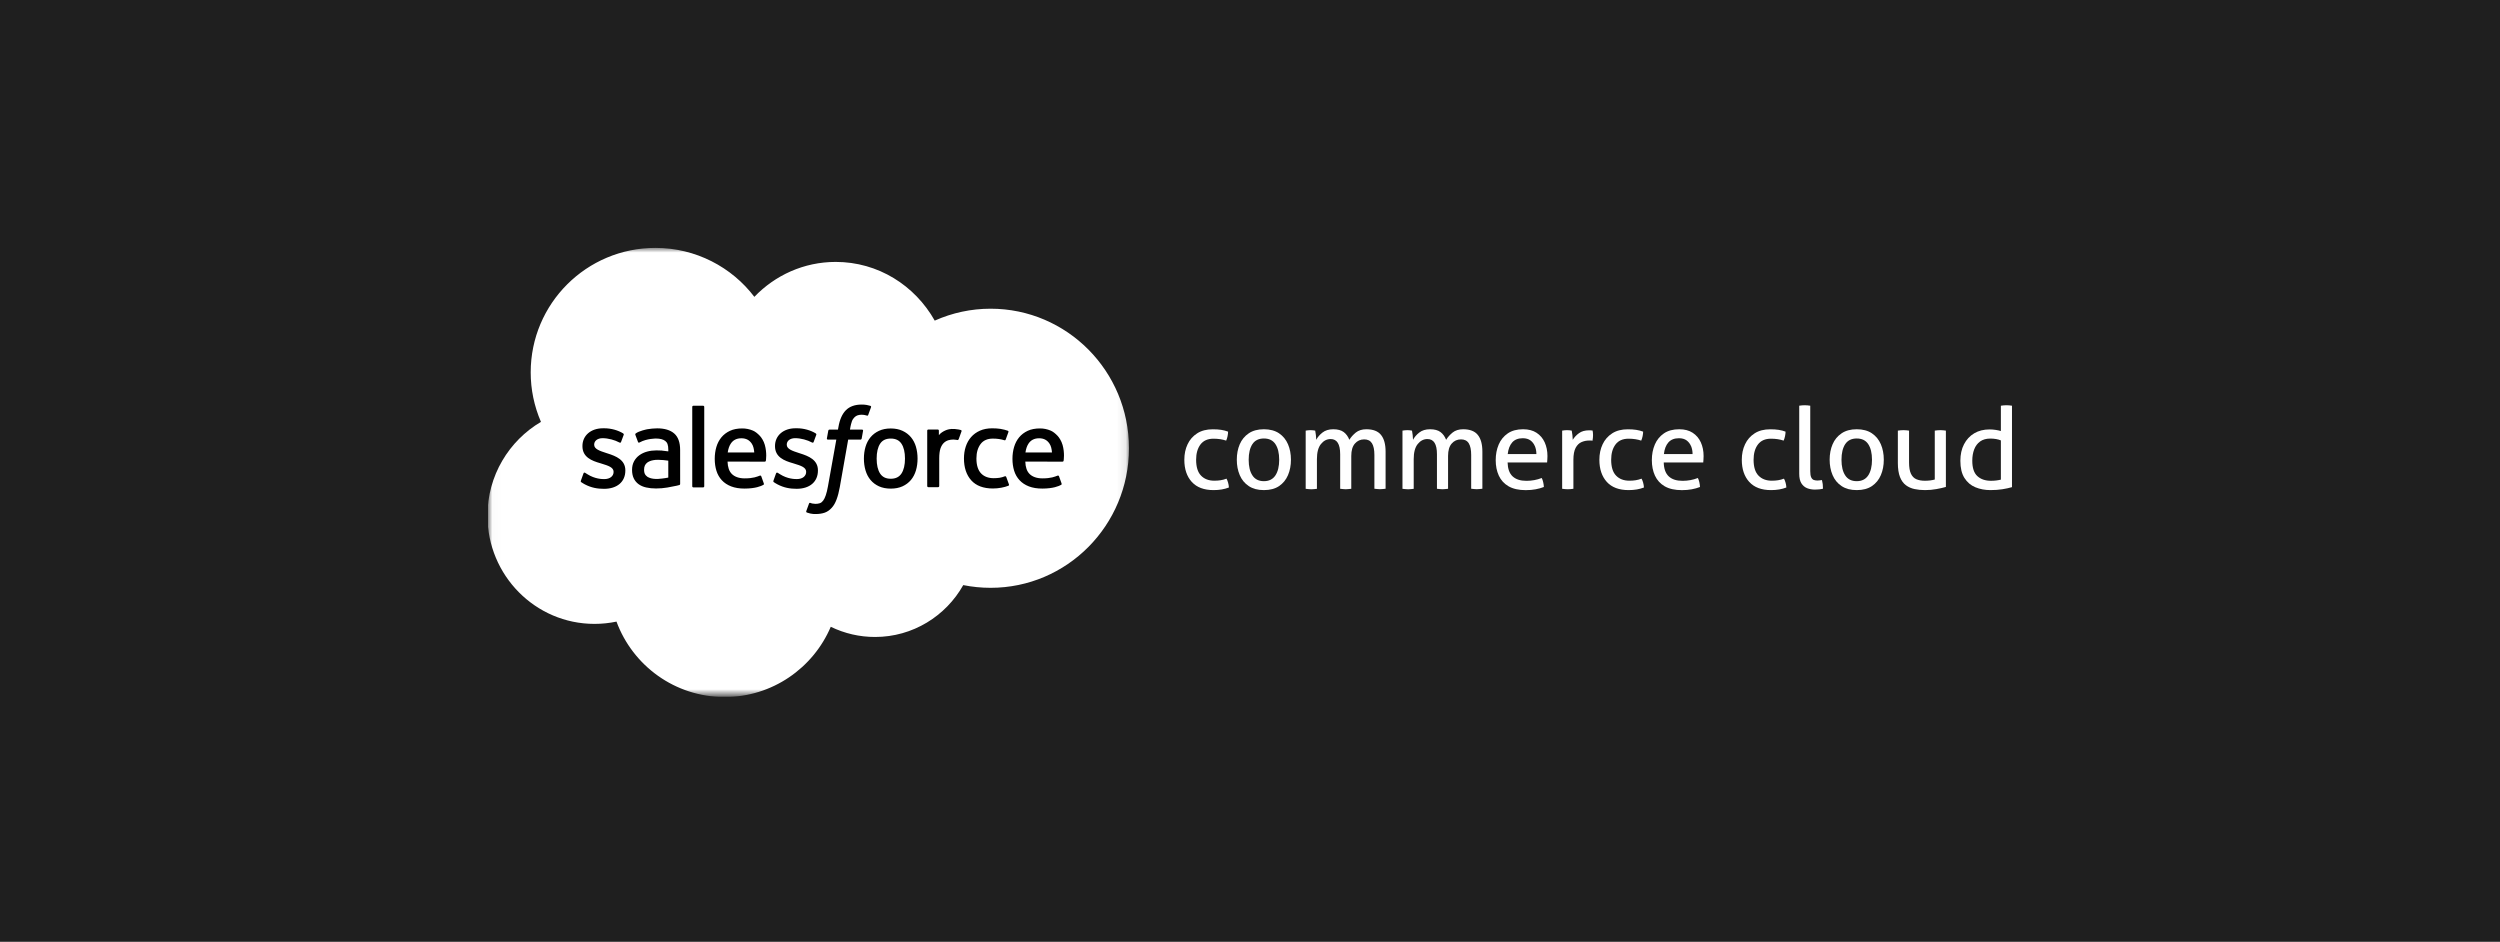<svg width="292" height="110" viewBox="0 0 292 110" fill="none" xmlns="http://www.w3.org/2000/svg">
<rect width="292" height="110" fill="#1F1F1F"/>
<g clip-path="url(#clip0_4579_2506)">
<mask id="mask0_4579_2506" style="mask-type:luminance" maskUnits="userSpaceOnUse" x="57" y="28" width="75" height="54">
<path d="M57.016 28.94H131.907V81.253H57.016V28.94Z" fill="white"/>
</mask>
<g mask="url(#mask0_4579_2506)">
<path fill-rule="evenodd" clip-rule="evenodd" d="M88.113 34.667C90.53 32.15 93.895 30.592 97.612 30.592C102.568 30.592 106.863 33.345 109.176 37.448C111.229 36.53 113.453 36.056 115.701 36.057C124.622 36.057 131.863 43.354 131.863 52.357C131.863 61.361 124.622 68.657 115.701 68.657C114.611 68.657 113.548 68.547 112.507 68.34C110.484 71.947 106.615 74.398 102.21 74.398C100.416 74.401 98.646 73.994 97.034 73.208C94.982 78.027 90.205 81.413 84.644 81.413C78.834 81.413 73.905 77.751 72.006 72.603C71.16 72.781 70.298 72.871 69.434 72.87C62.523 72.87 56.934 67.198 56.934 60.232C56.934 55.551 59.45 51.477 63.184 49.274C62.392 47.449 61.984 45.481 61.986 43.492C61.986 35.452 68.512 28.954 76.551 28.954C81.26 28.954 85.472 31.198 88.115 34.681" fill="white"/>
</g>
<path fill-rule="evenodd" clip-rule="evenodd" d="M67.848 56.143C67.801 56.266 67.865 56.291 67.88 56.313C68.021 56.415 68.164 56.489 68.307 56.572C69.072 56.976 69.794 57.095 70.548 57.095C72.084 57.095 73.04 56.277 73.04 54.961V54.935C73.04 53.718 71.96 53.275 70.953 52.958L70.821 52.915C70.058 52.668 69.4 52.453 69.4 51.952V51.926C69.4 51.496 69.786 51.18 70.38 51.18C71.041 51.18 71.829 51.4 72.332 51.678C72.332 51.678 72.482 51.775 72.536 51.631C72.565 51.553 72.822 50.865 72.85 50.788C72.879 50.707 72.828 50.647 72.775 50.615C72.197 50.263 71.398 50.023 70.573 50.023L70.419 50.024C69.012 50.024 68.029 50.874 68.029 52.092V52.118C68.029 53.401 69.114 53.819 70.127 54.108L70.29 54.159C71.028 54.386 71.667 54.583 71.667 55.101V55.127C71.667 55.603 71.251 55.958 70.585 55.958C70.326 55.958 69.5 55.954 68.605 55.388C68.497 55.325 68.435 55.28 68.352 55.229C68.308 55.202 68.198 55.154 68.15 55.298L67.847 56.141M90.342 56.141C90.295 56.263 90.359 56.289 90.374 56.311C90.514 56.413 90.658 56.486 90.801 56.569C91.567 56.974 92.288 57.092 93.042 57.092C94.579 57.092 95.534 56.275 95.534 54.959V54.933C95.534 53.716 94.458 53.272 93.447 52.956L93.315 52.913C92.552 52.666 91.894 52.451 91.894 51.949V51.924C91.894 51.494 92.28 51.178 92.875 51.178C93.535 51.178 94.32 51.398 94.827 51.676C94.827 51.676 94.976 51.772 95.031 51.628C95.06 51.55 95.317 50.863 95.342 50.786C95.371 50.705 95.32 50.644 95.267 50.613C94.689 50.261 93.891 50.021 93.065 50.021L92.911 50.022C91.504 50.022 90.521 50.872 90.521 52.089V52.115C90.521 53.398 91.606 53.817 92.619 54.106L92.782 54.157C93.522 54.384 94.159 54.581 94.159 55.099V55.124C94.159 55.601 93.743 55.956 93.076 55.956C92.817 55.956 91.989 55.951 91.097 55.386C90.989 55.323 90.925 55.279 90.843 55.227C90.816 55.209 90.686 55.158 90.641 55.296L90.339 56.138M105.702 53.561C105.702 54.305 105.564 54.891 105.292 55.307C105.021 55.717 104.612 55.918 104.042 55.918C103.472 55.918 103.065 55.719 102.797 55.31C102.528 54.897 102.393 54.307 102.393 53.564C102.393 52.821 102.529 52.237 102.797 51.827C103.064 51.419 103.469 51.224 104.042 51.224C104.615 51.224 105.022 51.421 105.292 51.827C105.565 52.237 105.702 52.821 105.702 53.564M106.985 52.185C106.859 51.758 106.663 51.383 106.402 51.069C106.14 50.756 105.81 50.502 105.416 50.321C105.025 50.138 104.562 50.045 104.039 50.045C103.516 50.045 103.056 50.138 102.663 50.321C102.272 50.503 101.938 50.756 101.677 51.069C101.416 51.383 101.22 51.758 101.093 52.185C100.968 52.609 100.904 53.071 100.904 53.564C100.904 54.057 100.968 54.519 101.093 54.943C101.219 55.37 101.415 55.745 101.677 56.059C101.939 56.372 102.272 56.623 102.663 56.802C103.056 56.98 103.519 57.071 104.039 57.071C104.56 57.071 105.022 56.98 105.413 56.802C105.804 56.623 106.137 56.372 106.399 56.059C106.66 55.745 106.856 55.37 106.983 54.943C107.108 54.519 107.171 54.057 107.171 53.564C107.171 53.074 107.108 52.609 106.983 52.185M117.528 55.709C117.486 55.584 117.364 55.631 117.364 55.631C117.178 55.703 116.979 55.769 116.767 55.802C116.553 55.835 116.315 55.852 116.065 55.852C115.445 55.852 114.949 55.667 114.597 55.301C114.242 54.935 114.044 54.346 114.046 53.547C114.048 52.821 114.224 52.275 114.539 51.857C114.85 51.444 115.329 51.229 115.963 51.229C116.491 51.229 116.896 51.291 117.32 51.423C117.32 51.423 117.421 51.467 117.469 51.335C117.581 51.023 117.665 50.8 117.785 50.459C117.82 50.361 117.736 50.32 117.705 50.308C117.539 50.243 117.146 50.137 116.849 50.092C116.571 50.049 116.249 50.027 115.885 50.027C115.346 50.027 114.867 50.12 114.456 50.302C114.046 50.485 113.699 50.737 113.424 51.051C113.148 51.365 112.939 51.74 112.799 52.166C112.66 52.59 112.59 53.056 112.59 53.549C112.59 54.611 112.876 55.473 113.443 56.104C114.01 56.737 114.864 57.056 115.976 57.056C116.634 57.056 117.309 56.923 117.793 56.731C117.793 56.731 117.886 56.687 117.846 56.579L117.529 55.709M119.773 52.845C119.834 52.432 119.948 52.088 120.125 51.821C120.392 51.414 120.797 51.191 121.367 51.191C121.937 51.191 122.314 51.415 122.584 51.821C122.763 52.09 122.841 52.446 122.871 52.845L119.759 52.845L119.773 52.845ZM124.096 51.937C123.986 51.526 123.716 51.111 123.54 50.921C123.259 50.621 122.986 50.409 122.714 50.293C122.32 50.126 121.897 50.04 121.469 50.041C120.927 50.041 120.434 50.132 120.035 50.319C119.635 50.506 119.299 50.762 119.035 51.081C118.771 51.401 118.573 51.778 118.446 52.21C118.319 52.637 118.255 53.105 118.255 53.595C118.255 54.096 118.322 54.562 118.452 54.983C118.584 55.407 118.796 55.779 119.083 56.087C119.369 56.398 119.735 56.64 120.176 56.811C120.614 56.98 121.145 57.068 121.754 57.066C123.009 57.062 123.67 56.783 123.94 56.631C123.988 56.604 124.033 56.558 123.977 56.424L123.693 55.628C123.649 55.509 123.529 55.552 123.529 55.552C123.218 55.668 122.778 55.877 121.745 55.874C121.071 55.873 120.572 55.674 120.258 55.362C119.939 55.043 119.779 54.578 119.755 53.917L124.105 53.92C124.105 53.92 124.219 53.919 124.231 53.807C124.236 53.761 124.38 52.915 124.102 51.938L124.096 51.937ZM84.998 52.845C85.06 52.432 85.173 52.088 85.351 51.821C85.617 51.414 86.022 51.191 86.592 51.191C87.162 51.191 87.54 51.415 87.809 51.821C87.988 52.09 88.066 52.446 88.096 52.845L84.984 52.845L84.998 52.845ZM89.321 51.937C89.212 51.526 88.941 51.111 88.765 50.921C88.484 50.621 88.211 50.409 87.939 50.293C87.545 50.126 87.122 50.04 86.694 50.041C86.152 50.041 85.659 50.132 85.26 50.319C84.861 50.506 84.525 50.762 84.26 51.081C83.997 51.401 83.798 51.778 83.671 52.21C83.545 52.637 83.481 53.105 83.481 53.595C83.481 54.096 83.547 54.562 83.678 54.983C83.81 55.407 84.022 55.779 84.306 56.087C84.592 56.398 84.959 56.64 85.399 56.811C85.837 56.98 86.365 57.068 86.977 57.066C88.232 57.062 88.893 56.783 89.163 56.631C89.211 56.604 89.257 56.558 89.2 56.424L88.916 55.628C88.872 55.509 88.752 55.552 88.752 55.552C88.441 55.668 88 55.877 86.968 55.874C86.296 55.873 85.795 55.674 85.481 55.362C85.162 55.043 85.002 54.578 84.977 53.917L89.328 53.92C89.328 53.92 89.442 53.919 89.454 53.807C89.459 53.761 89.603 52.915 89.324 51.938L89.321 51.937ZM75.609 55.681C75.439 55.545 75.415 55.512 75.359 55.424C75.272 55.291 75.228 55.102 75.228 54.859C75.228 54.479 75.355 54.204 75.617 54.019C75.614 54.02 75.991 53.694 76.878 53.706C77.272 53.713 77.666 53.746 78.056 53.806V55.78H78.057C78.057 55.78 77.506 55.899 76.884 55.936C76 55.989 75.609 55.682 75.612 55.683L75.609 55.681ZM77.338 52.625C77.162 52.612 76.934 52.606 76.661 52.606C76.289 52.606 75.929 52.652 75.593 52.743C75.254 52.834 74.948 52.976 74.687 53.164C74.425 53.351 74.209 53.596 74.056 53.88C73.902 54.166 73.824 54.502 73.824 54.882C73.824 55.268 73.891 55.601 74.023 55.873C74.153 56.144 74.347 56.378 74.59 56.554C74.832 56.729 75.13 56.859 75.474 56.936C75.816 57.014 76.201 57.054 76.625 57.054C77.071 57.054 77.514 57.016 77.944 56.944C78.31 56.881 78.674 56.81 79.037 56.731C79.182 56.698 79.343 56.654 79.343 56.654C79.45 56.627 79.442 56.512 79.442 56.512L79.439 52.547C79.439 51.677 79.207 51.03 78.748 50.631C78.291 50.232 77.622 50.031 76.755 50.031C76.43 50.031 75.904 50.075 75.59 50.138C75.59 50.138 74.643 50.322 74.252 50.628C74.252 50.628 74.166 50.681 74.213 50.8L74.521 51.627C74.559 51.734 74.664 51.697 74.664 51.697C74.664 51.697 74.697 51.684 74.735 51.661C75.569 51.207 76.627 51.221 76.627 51.221C77.095 51.221 77.458 51.316 77.7 51.502C77.938 51.684 78.058 51.959 78.058 52.537V52.72C77.687 52.666 77.343 52.635 77.343 52.635L77.338 52.625ZM112.306 50.387C112.312 50.372 112.315 50.356 112.316 50.341C112.316 50.325 112.313 50.309 112.306 50.295C112.3 50.28 112.291 50.267 112.28 50.256C112.269 50.245 112.255 50.236 112.241 50.23C112.167 50.202 111.797 50.124 111.514 50.107C110.969 50.072 110.666 50.164 110.393 50.287C110.124 50.408 109.826 50.603 109.661 50.829L109.66 50.3C109.66 50.228 109.609 50.169 109.536 50.169H108.423C108.351 50.169 108.299 50.228 108.299 50.3V56.771C108.299 56.806 108.313 56.839 108.337 56.864C108.362 56.889 108.396 56.903 108.431 56.903H109.57C109.605 56.903 109.639 56.889 109.664 56.864C109.688 56.839 109.702 56.806 109.702 56.771V53.522C109.702 53.087 109.75 52.655 109.846 52.382C109.94 52.112 110.068 51.897 110.225 51.743C110.376 51.594 110.56 51.484 110.762 51.421C110.952 51.367 111.149 51.339 111.346 51.339C111.573 51.339 111.822 51.397 111.822 51.397C111.906 51.407 111.953 51.355 111.981 51.28C112.056 51.082 112.267 50.487 112.309 50.369" fill="black"/>
<path fill-rule="evenodd" clip-rule="evenodd" d="M101.66 47.401C101.519 47.358 101.375 47.324 101.23 47.299C101.035 47.266 100.838 47.251 100.64 47.253C99.855 47.253 99.235 47.475 98.8 47.913C98.369 48.348 98.075 49.011 97.928 49.883L97.875 50.177H96.889C96.889 50.177 96.768 50.172 96.743 50.304L96.581 51.207C96.57 51.293 96.607 51.347 96.723 51.347H97.682L96.709 56.782C96.632 57.22 96.545 57.58 96.448 57.853C96.353 58.123 96.26 58.324 96.145 58.471C96.034 58.613 95.929 58.717 95.748 58.778C95.598 58.828 95.426 58.851 95.237 58.851C95.132 58.851 94.992 58.834 94.889 58.813C94.785 58.793 94.732 58.77 94.654 58.737C94.654 58.737 94.542 58.694 94.497 58.807C94.461 58.899 94.206 59.603 94.175 59.69C94.144 59.776 94.188 59.843 94.242 59.863C94.37 59.909 94.465 59.938 94.639 59.979C94.881 60.036 95.084 60.039 95.275 60.039C95.675 60.039 96.039 59.983 96.341 59.874C96.645 59.764 96.91 59.573 97.144 59.314C97.397 59.035 97.556 58.742 97.708 58.343C97.859 57.947 97.987 57.456 98.09 56.883L99.068 51.347H100.499C100.499 51.347 100.62 51.351 100.645 51.22L100.807 50.317C100.818 50.231 100.781 50.177 100.665 50.177H99.276C99.283 50.146 99.346 49.657 99.506 49.198C99.574 49.001 99.702 48.843 99.81 48.734C99.912 48.631 100.036 48.553 100.174 48.508C100.325 48.461 100.482 48.438 100.64 48.441C100.771 48.441 100.899 48.456 100.997 48.477C101.132 48.505 101.184 48.52 101.219 48.531C101.361 48.574 101.38 48.532 101.407 48.464L101.739 47.552C101.774 47.454 101.69 47.413 101.66 47.401ZM82.256 56.794C82.256 56.867 82.204 56.926 82.131 56.926H80.98C80.906 56.926 80.855 56.867 80.855 56.794V47.524C80.855 47.452 80.906 47.393 80.98 47.393H82.131C82.204 47.393 82.256 47.452 82.256 47.524V56.794Z" fill="black"/>
</g>
<path d="M139.198 56.286C138.619 55.647 138.33 54.783 138.33 53.7C138.33 53.032 138.454 52.428 138.709 51.894C138.959 51.359 139.333 50.935 139.827 50.616C140.321 50.296 140.93 50.142 141.654 50.142C142.023 50.142 142.352 50.162 142.642 50.207C142.926 50.252 143.196 50.321 143.44 50.416C143.44 50.566 143.421 50.741 143.381 50.94C143.341 51.14 143.286 51.315 143.216 51.464C142.782 51.315 142.288 51.24 141.734 51.24C141.065 51.24 140.556 51.464 140.216 51.913C139.877 52.363 139.707 52.957 139.707 53.7C139.707 54.539 139.897 55.158 140.281 55.552C140.665 55.951 141.185 56.146 141.838 56.146C142.103 56.146 142.347 56.126 142.572 56.091C142.797 56.056 143.026 55.996 143.256 55.906C143.326 56.031 143.391 56.186 143.44 56.37C143.495 56.555 143.525 56.745 143.535 56.939C143.016 57.144 142.417 57.244 141.749 57.244C140.626 57.244 139.777 56.924 139.203 56.286H139.198Z" fill="white"/>
<path d="M150.438 55.497C150.208 56.036 149.859 56.46 149.395 56.775C148.93 57.089 148.337 57.244 147.623 57.244C146.909 57.244 146.33 57.089 145.856 56.775C145.382 56.46 145.033 56.036 144.803 55.497C144.573 54.958 144.459 54.359 144.459 53.695C144.459 53.032 144.573 52.423 144.803 51.889C145.033 51.355 145.382 50.93 145.856 50.611C146.33 50.291 146.919 50.137 147.623 50.137C148.327 50.137 148.93 50.296 149.395 50.611C149.864 50.93 150.208 51.355 150.438 51.889C150.667 52.423 150.782 53.026 150.782 53.695C150.782 54.364 150.667 54.958 150.438 55.497ZM148.965 55.532C149.26 55.088 149.41 54.474 149.41 53.7C149.41 52.927 149.26 52.303 148.965 51.869C148.671 51.429 148.222 51.215 147.623 51.215C147.024 51.215 146.575 51.434 146.285 51.869C145.996 52.308 145.846 52.917 145.846 53.7C145.846 54.484 145.991 55.088 146.285 55.532C146.575 55.976 147.024 56.201 147.623 56.201C148.222 56.201 148.671 55.976 148.965 55.532Z" fill="white"/>
<path d="M152.504 50.296C152.599 50.276 152.694 50.267 152.788 50.257C152.883 50.246 152.978 50.242 153.073 50.242C153.168 50.242 153.263 50.242 153.352 50.257C153.442 50.267 153.527 50.276 153.617 50.296C153.642 50.431 153.672 50.601 153.697 50.821C153.722 51.035 153.737 51.22 153.737 51.37C153.896 51.06 154.136 50.781 154.465 50.521C154.79 50.267 155.209 50.137 155.723 50.137C156.237 50.137 156.651 50.246 156.941 50.461C157.23 50.676 157.45 50.98 157.605 51.37C157.789 51.06 158.044 50.781 158.358 50.521C158.678 50.267 159.087 50.137 159.591 50.137C160.375 50.137 160.949 50.356 161.303 50.8C161.662 51.24 161.837 51.894 161.837 52.757V57.084C161.742 57.094 161.627 57.104 161.508 57.119C161.388 57.134 161.273 57.139 161.178 57.139C161.088 57.139 160.984 57.134 160.859 57.119C160.734 57.104 160.624 57.094 160.529 57.084V53.141C160.529 52.532 160.435 52.078 160.245 51.774C160.055 51.469 159.751 51.32 159.337 51.32C158.897 51.32 158.533 51.484 158.254 51.809C157.969 52.133 157.829 52.617 157.829 53.251V57.089C157.735 57.099 157.625 57.109 157.505 57.124C157.385 57.139 157.275 57.144 157.181 57.144C157.091 57.144 156.986 57.139 156.861 57.124C156.736 57.109 156.627 57.099 156.532 57.089V53.051C156.532 51.869 156.162 51.28 155.419 51.28C154.98 51.28 154.6 51.474 154.286 51.864C153.971 52.253 153.817 52.837 153.817 53.625V57.094C153.722 57.104 153.612 57.114 153.492 57.129C153.372 57.144 153.263 57.149 153.168 57.149C153.078 57.149 152.973 57.144 152.843 57.129C152.714 57.114 152.604 57.104 152.504 57.094V50.296Z" fill="white"/>
<path d="M163.809 50.296C163.903 50.276 163.998 50.267 164.093 50.257C164.188 50.246 164.283 50.242 164.378 50.242C164.472 50.242 164.567 50.242 164.657 50.257C164.747 50.267 164.832 50.276 164.922 50.296C164.946 50.431 164.976 50.601 165.001 50.821C165.026 51.035 165.041 51.22 165.041 51.37C165.201 51.06 165.441 50.781 165.77 50.521C166.094 50.267 166.514 50.137 167.028 50.137C167.542 50.137 167.956 50.246 168.246 50.461C168.535 50.676 168.755 50.98 168.909 51.37C169.094 51.06 169.349 50.781 169.663 50.521C169.982 50.267 170.392 50.137 170.896 50.137C171.679 50.137 172.253 50.356 172.608 50.8C172.967 51.24 173.142 51.894 173.142 52.757V57.084C173.047 57.094 172.932 57.104 172.812 57.119C172.692 57.134 172.578 57.139 172.483 57.139C172.393 57.139 172.288 57.134 172.163 57.119C172.039 57.104 171.929 57.094 171.834 57.084V53.141C171.834 52.532 171.739 52.078 171.55 51.774C171.36 51.469 171.055 51.32 170.641 51.32C170.202 51.32 169.838 51.484 169.558 51.809C169.274 52.133 169.134 52.617 169.134 53.251V57.089C169.039 57.099 168.929 57.109 168.81 57.124C168.69 57.139 168.58 57.144 168.485 57.144C168.395 57.144 168.29 57.139 168.166 57.124C168.041 57.109 167.931 57.099 167.836 57.089V53.051C167.836 51.869 167.467 51.28 166.723 51.28C166.284 51.28 165.905 51.474 165.59 51.864C165.276 52.253 165.121 52.837 165.121 53.625V57.094C165.026 57.104 164.917 57.114 164.797 57.129C164.677 57.144 164.567 57.149 164.472 57.149C164.383 57.149 164.278 57.144 164.148 57.129C164.018 57.114 163.908 57.104 163.809 57.094V50.296Z" fill="white"/>
<path d="M175.048 51.919C175.283 51.374 175.637 50.945 176.107 50.621C176.581 50.296 177.175 50.137 177.898 50.137C178.522 50.137 179.046 50.272 179.465 50.546C179.885 50.821 180.204 51.19 180.419 51.664C180.633 52.138 180.743 52.672 180.743 53.271C180.743 53.386 180.743 53.516 180.728 53.655C180.718 53.795 180.708 53.915 180.703 54.015H176.087C176.107 54.748 176.296 55.287 176.67 55.637C177.045 55.986 177.579 56.161 178.288 56.161C178.911 56.161 179.51 56.051 180.074 55.831C180.144 55.966 180.204 56.126 180.244 56.316C180.289 56.505 180.314 56.695 180.324 56.88C180.034 56.994 179.715 57.084 179.366 57.149C179.016 57.214 178.632 57.249 178.208 57.249C177.389 57.249 176.72 57.099 176.201 56.8C175.687 56.5 175.308 56.086 175.063 55.557C174.819 55.028 174.699 54.424 174.699 53.745C174.699 53.066 174.814 52.468 175.048 51.923V51.919ZM179.276 52.118C179.161 51.839 178.991 51.614 178.762 51.444C178.532 51.275 178.233 51.185 177.863 51.185C177.324 51.185 176.91 51.349 176.626 51.674C176.341 51.998 176.166 52.453 176.102 53.036H179.45C179.45 52.702 179.391 52.393 179.281 52.118H179.276Z" fill="white"/>
<path d="M182.47 50.296C182.565 50.276 182.66 50.267 182.754 50.257C182.849 50.246 182.939 50.242 183.024 50.242C183.119 50.242 183.219 50.242 183.313 50.257C183.408 50.267 183.498 50.276 183.578 50.296C183.603 50.431 183.633 50.601 183.658 50.821C183.683 51.035 183.698 51.22 183.698 51.37C183.882 51.07 184.127 50.81 184.431 50.591C184.736 50.371 185.125 50.261 185.604 50.261C185.674 50.261 185.749 50.261 185.824 50.267C185.899 50.267 185.964 50.276 186.013 50.286C186.033 50.366 186.043 50.451 186.053 50.536C186.063 50.621 186.068 50.716 186.068 50.816C186.068 51.02 186.048 51.24 186.003 51.479C185.934 51.459 185.859 51.454 185.784 51.454H185.604C185.295 51.454 185 51.514 184.716 51.639C184.431 51.764 184.207 51.988 184.032 52.313C183.862 52.637 183.773 53.106 183.773 53.715V57.089C183.678 57.109 183.568 57.119 183.448 57.129C183.328 57.139 183.219 57.144 183.124 57.144C183.034 57.144 182.929 57.144 182.804 57.129C182.679 57.119 182.565 57.109 182.46 57.089V50.296H182.47Z" fill="white"/>
<path d="M187.675 56.286C187.097 55.647 186.807 54.783 186.807 53.7C186.807 53.032 186.932 52.428 187.186 51.894C187.436 51.359 187.81 50.935 188.304 50.616C188.798 50.296 189.407 50.142 190.131 50.142C190.5 50.142 190.83 50.162 191.114 50.207C191.399 50.252 191.668 50.321 191.918 50.416C191.918 50.566 191.898 50.741 191.858 50.94C191.818 51.14 191.763 51.315 191.693 51.464C191.259 51.315 190.765 51.24 190.211 51.24C189.542 51.24 189.033 51.464 188.694 51.913C188.354 52.363 188.185 52.957 188.185 53.7C188.185 54.539 188.374 55.158 188.759 55.552C189.143 55.951 189.662 56.146 190.316 56.146C190.58 56.146 190.825 56.126 191.049 56.091C191.274 56.056 191.499 55.996 191.733 55.906C191.803 56.031 191.868 56.186 191.918 56.37C191.968 56.555 192.003 56.745 192.013 56.939C191.494 57.144 190.895 57.244 190.226 57.244C189.103 57.244 188.254 56.924 187.675 56.286Z" fill="white"/>
<path d="M193.285 51.919C193.52 51.374 193.874 50.945 194.343 50.621C194.818 50.296 195.412 50.137 196.135 50.137C196.759 50.137 197.283 50.272 197.702 50.546C198.122 50.821 198.441 51.19 198.656 51.664C198.87 52.138 198.98 52.672 198.98 53.271C198.98 53.386 198.98 53.516 198.965 53.655C198.955 53.795 198.945 53.915 198.94 54.015H194.324C194.343 54.748 194.533 55.287 194.907 55.637C195.277 55.986 195.816 56.161 196.525 56.161C197.148 56.161 197.747 56.051 198.311 55.831C198.381 55.966 198.441 56.126 198.481 56.316C198.526 56.505 198.551 56.695 198.561 56.88C198.271 56.994 197.952 57.084 197.603 57.149C197.253 57.214 196.869 57.249 196.445 57.249C195.626 57.249 194.957 57.099 194.438 56.8C193.924 56.5 193.545 56.086 193.3 55.557C193.056 55.028 192.936 54.424 192.936 53.745C192.936 53.066 193.051 52.468 193.285 51.923V51.919ZM197.518 52.118C197.403 51.839 197.228 51.614 197.004 51.444C196.774 51.275 196.475 51.185 196.105 51.185C195.566 51.185 195.157 51.349 194.868 51.674C194.583 51.998 194.408 52.453 194.343 53.036H197.692C197.692 52.702 197.633 52.393 197.523 52.118H197.518Z" fill="white"/>
<path d="M204.31 56.286C203.731 55.647 203.442 54.783 203.442 53.7C203.442 53.032 203.567 52.428 203.821 51.894C204.071 51.359 204.445 50.935 204.939 50.616C205.433 50.296 206.042 50.142 206.766 50.142C207.135 50.142 207.465 50.162 207.754 50.207C208.044 50.252 208.308 50.321 208.553 50.416C208.553 50.566 208.533 50.741 208.493 50.94C208.453 51.14 208.398 51.315 208.328 51.464C207.894 51.315 207.4 51.24 206.846 51.24C206.177 51.24 205.668 51.464 205.328 51.913C204.989 52.363 204.819 52.957 204.819 53.7C204.819 54.539 205.009 55.158 205.393 55.552C205.778 55.951 206.297 56.146 206.951 56.146C207.215 56.146 207.46 56.126 207.684 56.091C207.909 56.056 208.138 55.996 208.368 55.906C208.438 56.031 208.503 56.186 208.553 56.37C208.608 56.555 208.637 56.745 208.647 56.939C208.128 57.144 207.529 57.244 206.861 57.244C205.738 57.244 204.889 56.924 204.315 56.286H204.31Z" fill="white"/>
<path d="M210.14 47.387C210.235 47.367 210.349 47.357 210.469 47.347C210.594 47.337 210.699 47.332 210.789 47.332C210.883 47.332 210.993 47.332 211.113 47.347C211.233 47.357 211.343 47.367 211.437 47.387V55.038C211.437 55.362 211.477 55.607 211.552 55.761C211.627 55.916 211.727 56.016 211.857 56.061C211.986 56.106 212.126 56.126 212.276 56.126C212.356 56.126 212.446 56.121 212.545 56.106C212.645 56.091 212.735 56.081 212.805 56.071C212.885 56.37 212.925 56.705 212.925 57.079C212.8 57.114 212.65 57.139 212.476 57.159C212.301 57.179 212.136 57.184 211.986 57.184C211.652 57.184 211.343 57.129 211.068 57.019C210.794 56.91 210.569 56.715 210.399 56.445C210.23 56.171 210.15 55.801 210.15 55.332V47.387H210.14Z" fill="white"/>
<path d="M219.683 55.497C219.453 56.036 219.104 56.46 218.639 56.775C218.17 57.089 217.581 57.244 216.868 57.244C216.154 57.244 215.575 57.089 215.101 56.775C214.627 56.46 214.277 56.036 214.048 55.497C213.818 54.958 213.703 54.359 213.703 53.695C213.703 53.032 213.818 52.423 214.048 51.889C214.277 51.355 214.627 50.93 215.101 50.611C215.575 50.291 216.164 50.137 216.868 50.137C217.571 50.137 218.175 50.296 218.639 50.611C219.109 50.93 219.453 51.355 219.683 51.889C219.912 52.423 220.027 53.026 220.027 53.695C220.027 54.364 219.912 54.958 219.683 55.497ZM218.205 55.532C218.5 55.088 218.649 54.474 218.649 53.7C218.649 52.927 218.5 52.303 218.205 51.869C217.911 51.429 217.462 51.215 216.863 51.215C216.264 51.215 215.82 51.434 215.525 51.869C215.236 52.308 215.086 52.917 215.086 53.7C215.086 54.484 215.231 55.088 215.525 55.532C215.815 55.976 216.264 56.201 216.863 56.201C217.462 56.201 217.911 55.976 218.205 55.532Z" fill="white"/>
<path d="M227.279 56.874C226.979 56.964 226.615 57.044 226.181 57.124C225.747 57.204 225.302 57.244 224.843 57.244C224.409 57.244 224.005 57.204 223.625 57.124C223.246 57.044 222.907 56.895 222.612 56.675C222.318 56.455 222.083 56.136 221.919 55.717C221.754 55.297 221.669 54.748 221.669 54.07V50.296C221.764 50.276 221.879 50.267 221.998 50.257C222.123 50.246 222.228 50.242 222.318 50.242C222.413 50.242 222.527 50.242 222.647 50.257C222.772 50.267 222.882 50.276 222.977 50.296V54.015C222.977 54.579 223.051 55.018 223.196 55.327C223.341 55.637 223.551 55.851 223.825 55.971C224.1 56.091 224.434 56.151 224.828 56.151C225.277 56.151 225.662 56.101 225.981 56.006V50.296C226.076 50.276 226.191 50.267 226.311 50.257C226.435 50.246 226.54 50.242 226.63 50.242C226.725 50.242 226.835 50.242 226.954 50.257C227.074 50.267 227.184 50.276 227.279 50.296V56.874Z" fill="white"/>
<path d="M234.995 56.9C234.67 56.994 234.296 57.079 233.877 57.144C233.458 57.209 232.993 57.244 232.479 57.244C231.845 57.244 231.262 57.134 230.727 56.914C230.193 56.695 229.769 56.331 229.45 55.831C229.13 55.327 228.971 54.658 228.971 53.82C228.971 53.086 229.11 52.447 229.395 51.894C229.679 51.344 230.074 50.915 230.588 50.611C231.097 50.306 231.701 50.157 232.389 50.157C232.619 50.157 232.854 50.177 233.093 50.212C233.333 50.246 233.532 50.291 233.702 50.346V47.387C233.797 47.367 233.912 47.357 234.031 47.347C234.156 47.337 234.261 47.332 234.351 47.332C234.446 47.332 234.556 47.332 234.675 47.347C234.795 47.357 234.905 47.367 235 47.387V56.904L234.995 56.9ZM230.363 53.815C230.363 54.644 230.558 55.242 230.952 55.607C231.346 55.971 231.875 56.156 232.549 56.156C232.779 56.156 232.993 56.141 233.193 56.116C233.393 56.091 233.562 56.056 233.702 56.021V51.439C233.532 51.37 233.348 51.315 233.138 51.28C232.928 51.245 232.709 51.225 232.469 51.225C231.985 51.225 231.586 51.34 231.276 51.564C230.967 51.789 230.737 52.093 230.588 52.483C230.438 52.872 230.363 53.311 230.363 53.805V53.815Z" fill="white"/>
<defs>
<clipPath id="clip0_4579_2506">
<rect width="75.166" height="52.589" fill="white" transform="translate(57 28.802)"/>
</clipPath>
</defs>
</svg>
